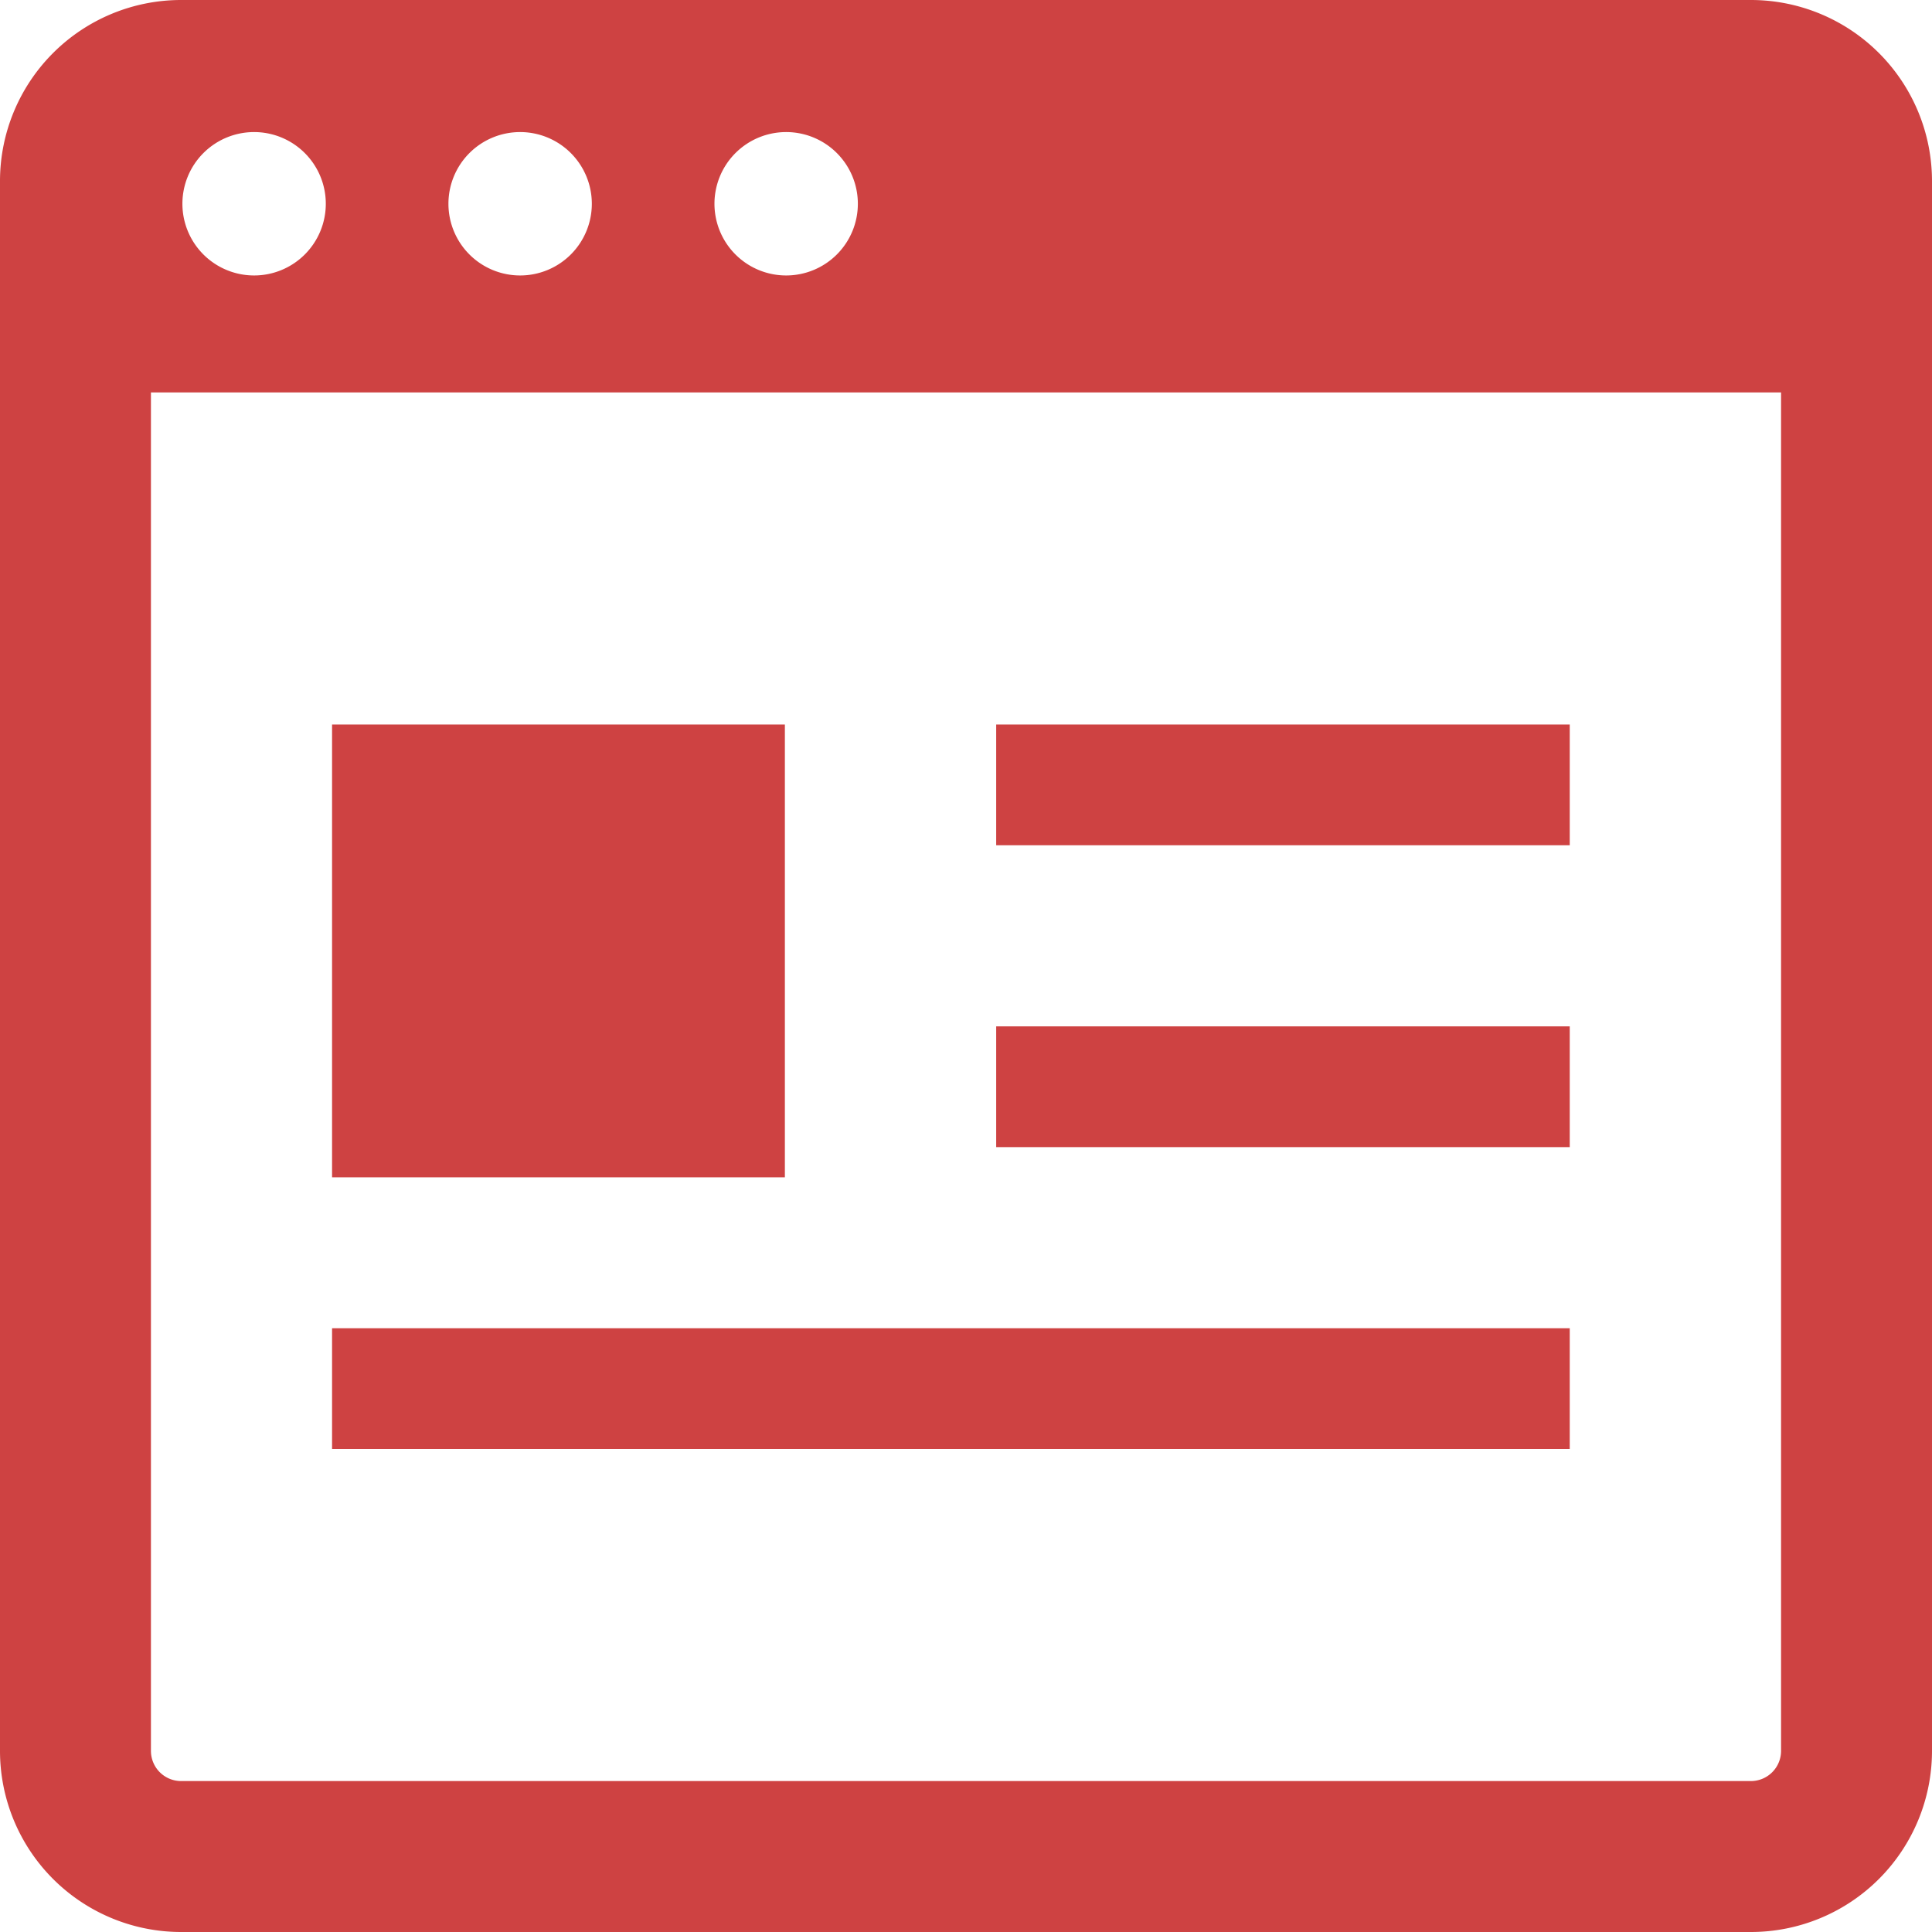 <svg xmlns="http://www.w3.org/2000/svg" viewBox="0 0 512 512" width="512" height="512">
  <g fill="#ce4242">
    <path d="M0,48V464a48,48,0,0,0,48,48H464a48,48,0,0,0,48-48V48A48,48,0,0,0,464,0H48A48,48,0,0,0,0,48Zm86.34,6a19,19,0,1,1-19-19A19,19,0,0,1,86.34,54Zm70.5,0a19,19,0,1,1-19-19A19,19,0,0,1,156.84,54Zm70.5,0a19,19,0,1,1-19-19A19,19,0,0,1,227.34,54ZM40,104H472V464a8,8,0,0,1-8,8H48a8,8,0,0,1-8-8Z"/>
    <rect x="264" y="192" width="152" height="32"/>
    <rect x="88" y="352" width="328" height="32"/>
    <rect x="88" y="192" width="120" height="120"/>
    <polygon points="282.96 304 264 304 264 272 416 272 416 304 298.96 304 282.96 304"/>
  </g>
</svg>
